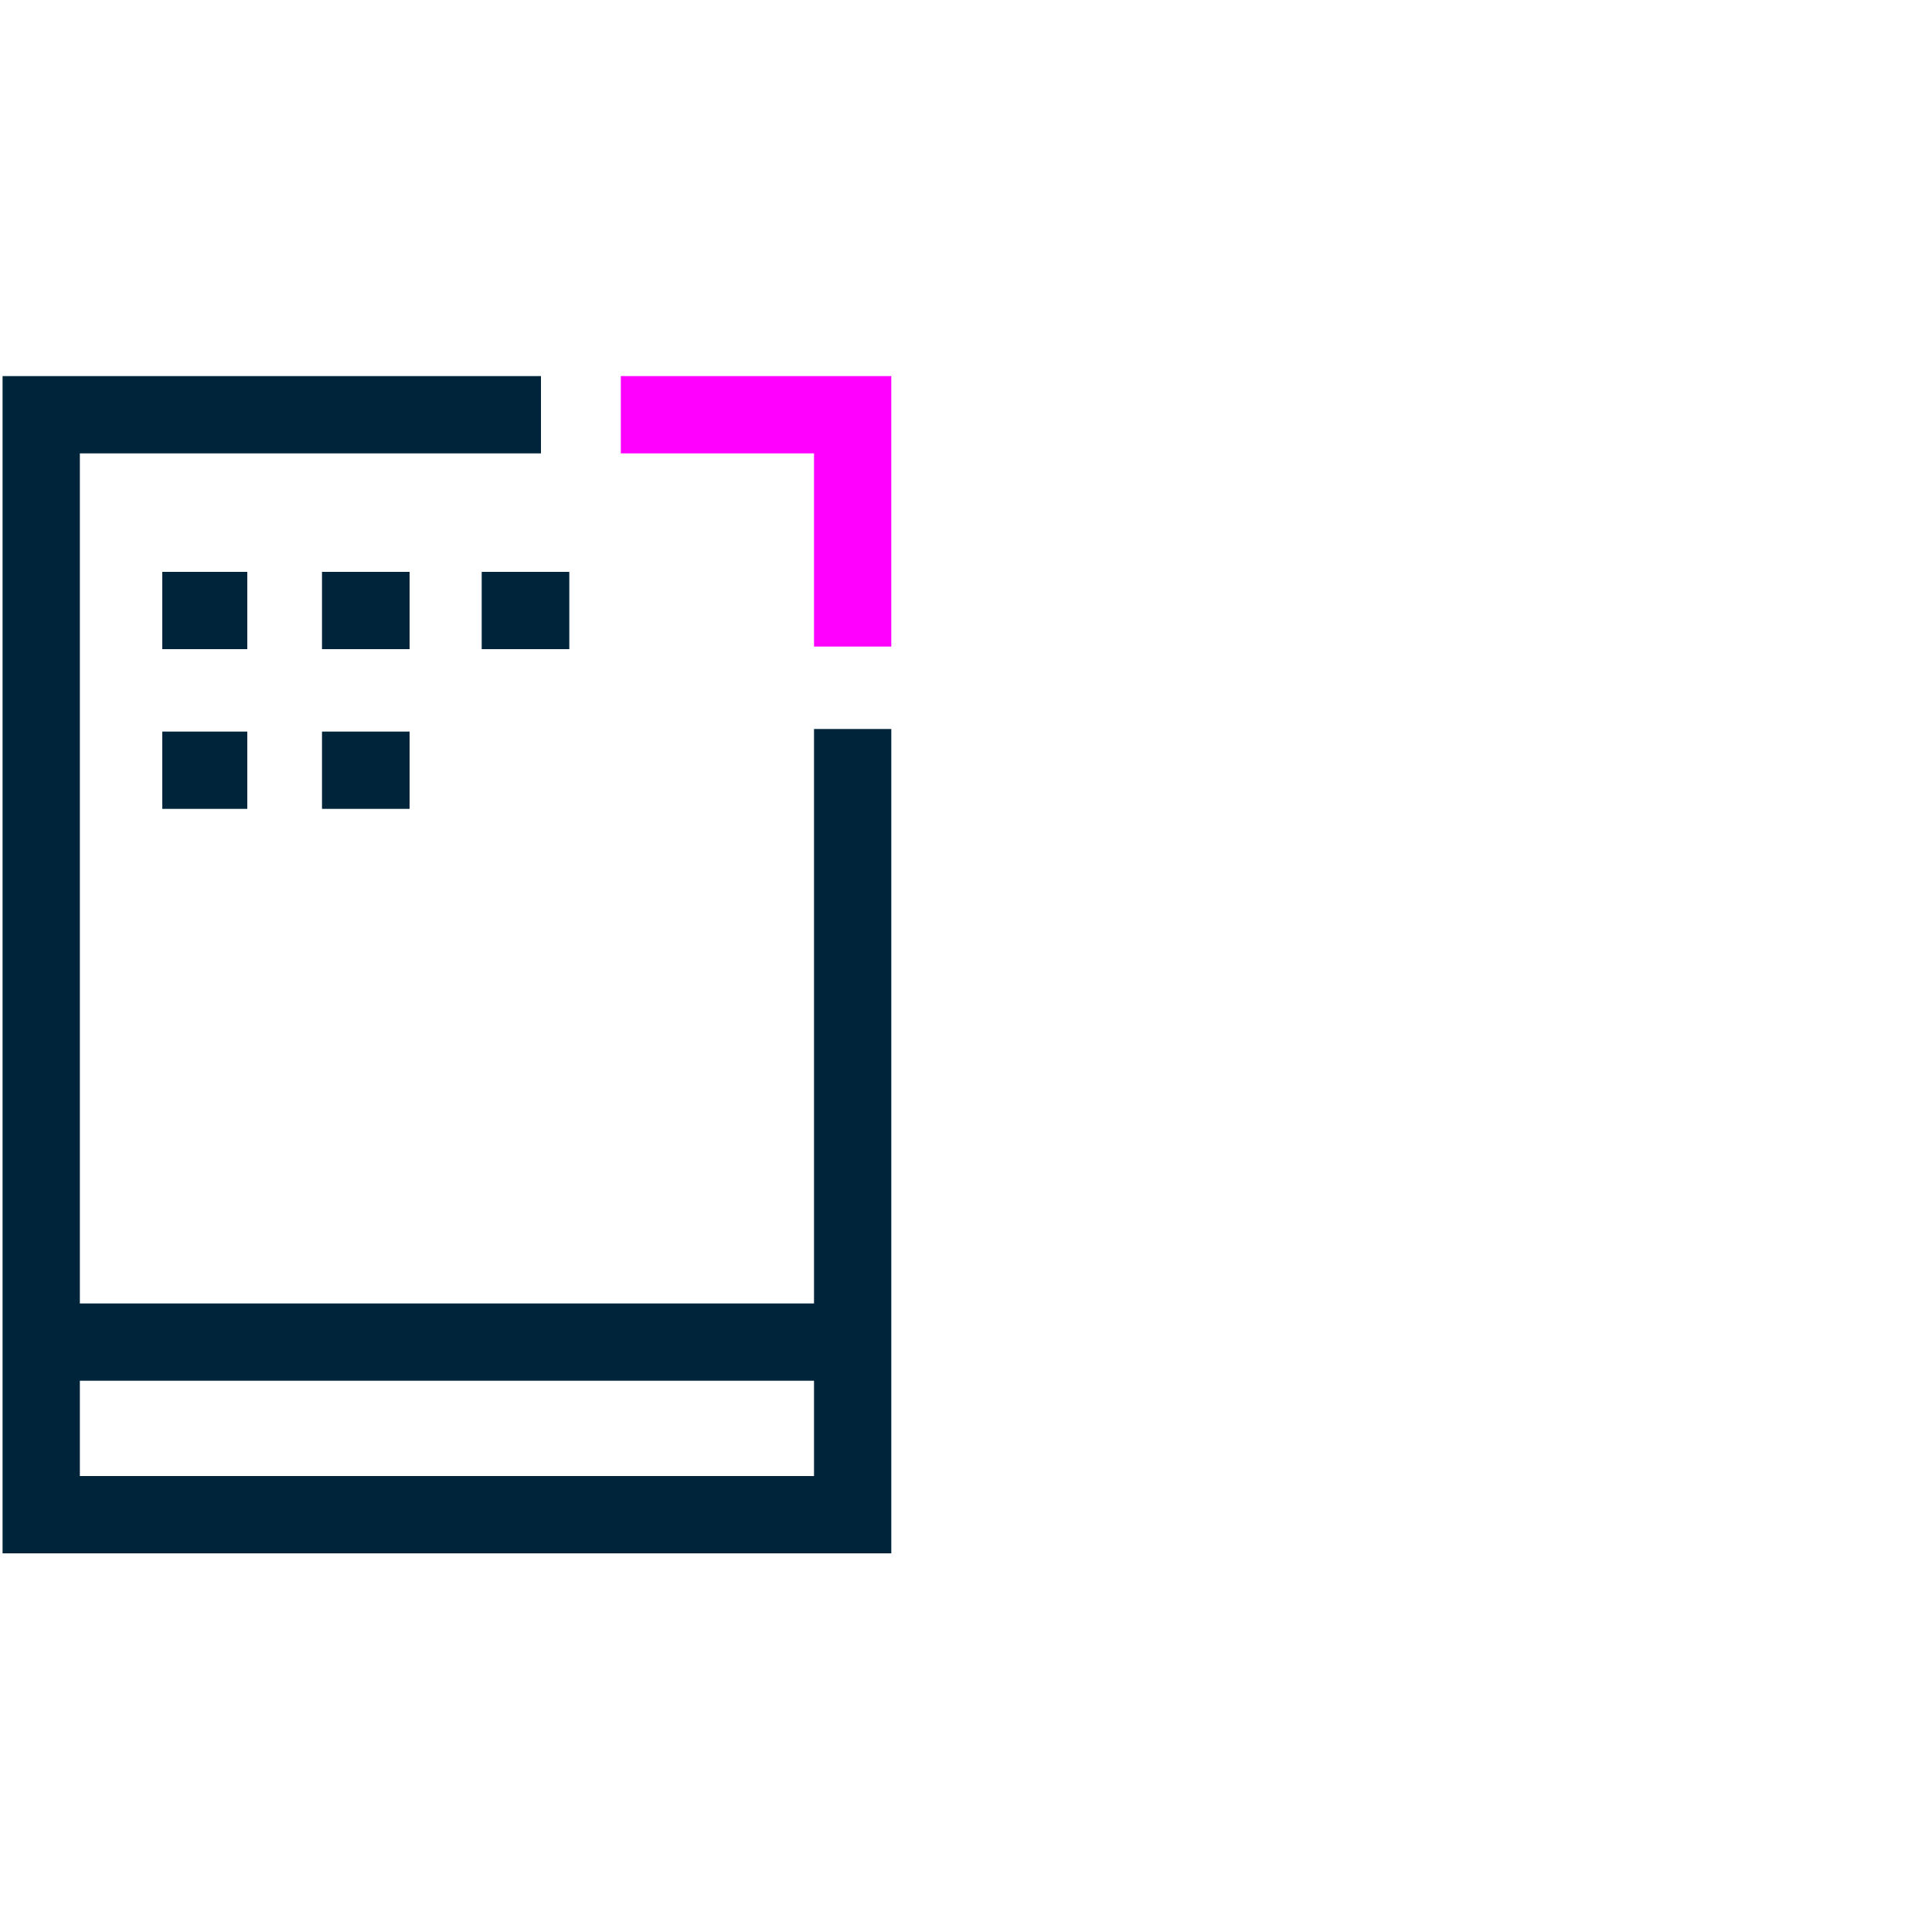 <?xml version="1.0" encoding="utf-8"?>
<!-- Generator: Adobe Illustrator 26.0.2, SVG Export Plug-In . SVG Version: 6.00 Build 0)  -->
<svg version="1.1" id="Layer_1" xmlns="http://www.w3.org/2000/svg" xmlns:xlink="http://www.w3.org/1999/xlink" x="0px" y="0px"
	 viewBox="0 0 75 75" style="enable-background:new 0 0 75 75;" xml:space="preserve">
<style type="text/css">
	.st0{fill:none;stroke:#FF00FF;stroke-width:3;stroke-miterlimit:10;}
	.st1{fill:none;stroke:#00253B;stroke-width:3;stroke-miterlimit:10;}
</style>
<g id="Layer_1_00000064327124952603446510000000259546283819880892_">
	<polyline class="st0" points="24.1,16.1 33.1,16.1 33.1,25.1 	"/>
	<polyline class="st1" points="21,16.1 1.6,16.1 1.6,58.8 33.1,58.8 33.1,28.3 	"/>
	<line class="st1" x1="2" y1="52.1" x2="32.9" y2="52.1"/>
	<line class="st1" x1="6.3" y1="23.7" x2="9.6" y2="23.7"/>
	<line class="st1" x1="12.5" y1="23.7" x2="15.9" y2="23.7"/>
	<line class="st1" x1="18.7" y1="23.7" x2="22.1" y2="23.7"/>
	<line class="st1" x1="6.3" y1="29.9" x2="9.6" y2="29.9"/>
	<line class="st1" x1="12.5" y1="29.9" x2="15.9" y2="29.9"/>
</g>
</svg>

